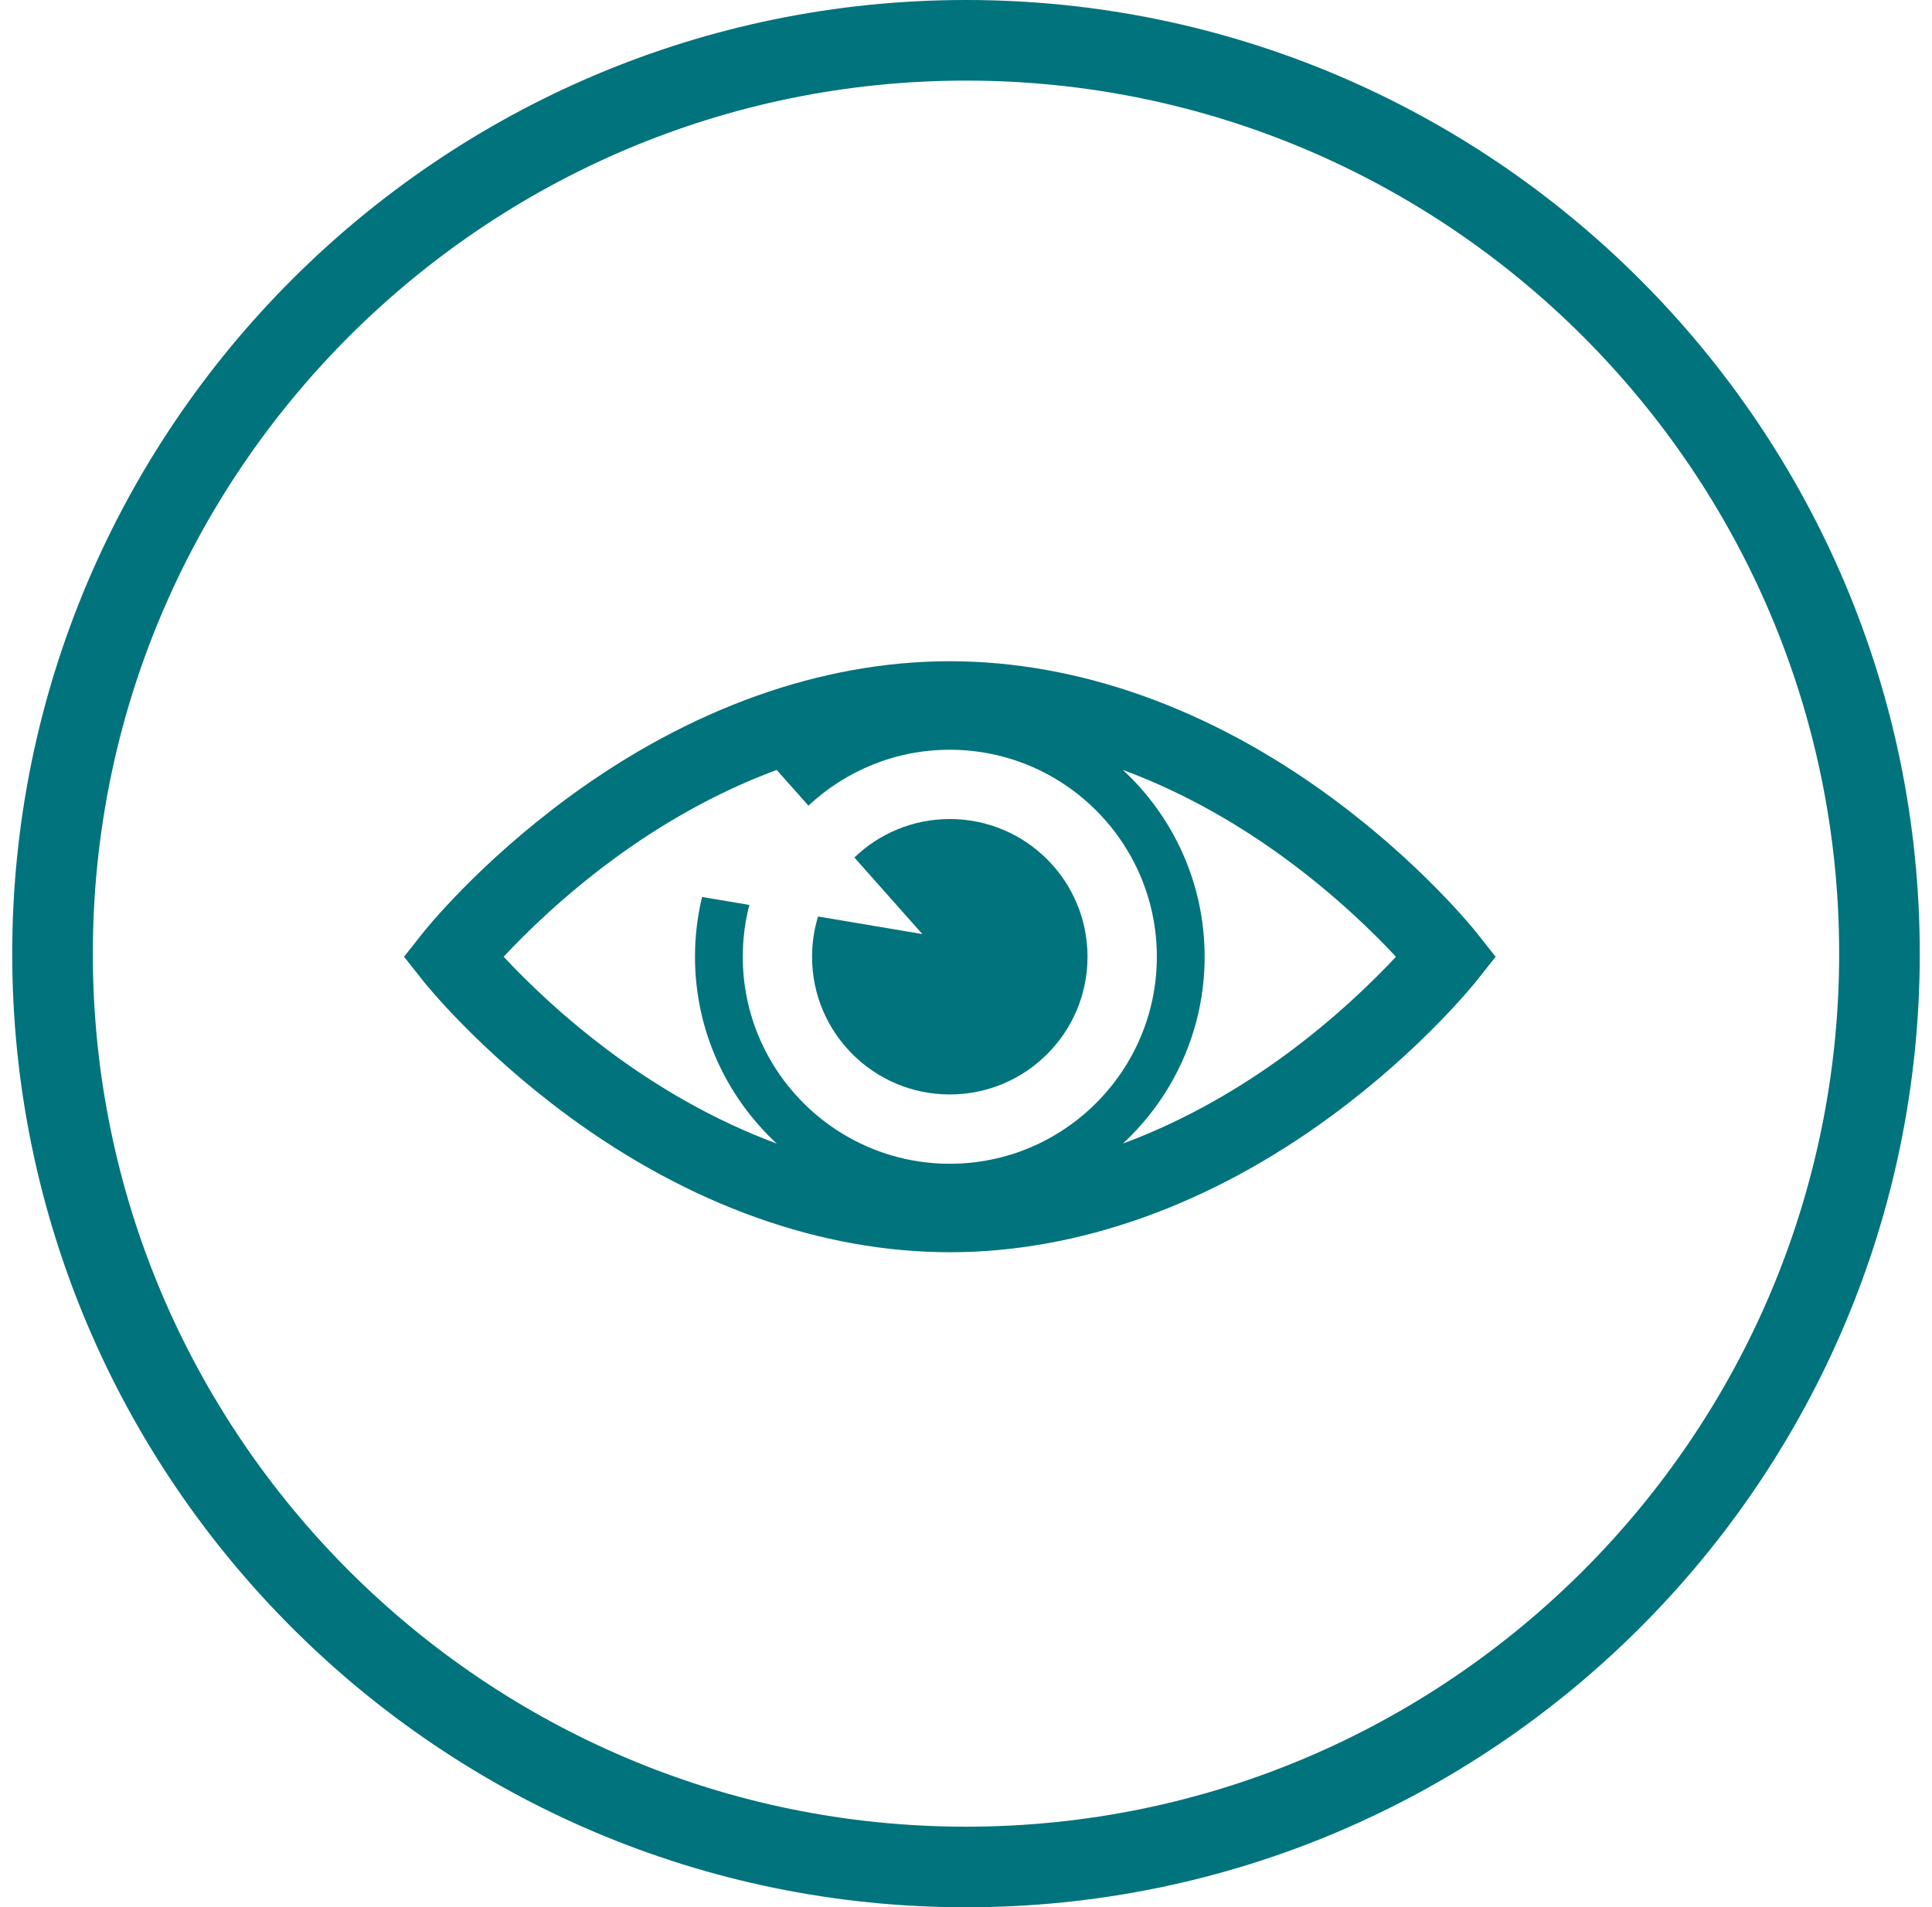 <svg xmlns="http://www.w3.org/2000/svg" width="79" height="78" viewBox="0 0 79 78" fill="none"><path d="M60.389 38.157C60.298 38.043 58.136 35.33 54.428 32.606C49.474 28.966 44.083 27.042 38.837 27.042C33.593 27.042 28.203 28.966 23.248 32.606C19.54 35.33 17.378 38.043 17.288 38.157L16.521 39.127L17.288 40.097C17.378 40.21 19.54 42.922 23.248 45.648C28.203 49.287 33.593 51.211 38.838 51.211C44.083 51.211 49.474 49.286 54.428 45.648C58.136 42.922 60.298 40.21 60.389 40.097L61.156 39.127L60.389 38.157ZM38.837 47.593C34.17 47.593 30.372 43.795 30.372 39.127C30.372 38.396 30.466 37.686 30.641 37.008L28.708 36.683C28.519 37.467 28.418 38.286 28.418 39.127C28.418 42.143 29.706 44.863 31.76 46.767C29.116 45.789 26.868 44.419 25.17 43.18C23.068 41.645 21.493 40.091 20.594 39.127C21.492 38.163 23.068 36.61 25.17 35.074C26.868 33.835 29.116 32.464 31.76 31.488L33.057 32.949C34.571 31.531 36.605 30.662 38.837 30.662C43.506 30.662 47.304 34.459 47.304 39.127C47.304 43.795 43.506 47.593 38.837 47.593ZM52.505 43.18C50.809 44.419 48.561 45.789 45.916 46.767C47.97 44.863 49.258 42.143 49.258 39.127C49.258 36.111 47.97 33.392 45.916 31.487C48.561 32.464 50.809 33.835 52.505 35.074C54.608 36.61 56.183 38.162 57.081 39.127C56.182 40.091 54.607 41.645 52.505 43.18Z" fill="#01737D"></path><path d="M33.45 37.481C33.292 38.002 33.205 38.554 33.205 39.127C33.205 42.237 35.727 44.759 38.836 44.759C41.947 44.759 44.469 42.237 44.469 39.127C44.469 36.017 41.948 33.495 38.836 33.495C37.322 33.495 35.948 34.095 34.935 35.068L37.714 38.199L33.45 37.481Z" fill="#01737D"></path><path d="M39.5 78C17.996 78 0.5 60.504 0.5 39C0.5 17.496 17.996 0 39.5 0C61.005 0 78.5 17.496 78.5 39C78.5 60.504 61.005 78 39.5 78ZM39.5 3.296C19.813 3.296 3.796 19.313 3.796 39C3.796 58.687 19.813 74.704 39.5 74.704C59.188 74.704 75.204 58.686 75.204 38.999C75.204 19.312 59.188 3.296 39.5 3.296Z" fill="#01737D"></path></svg>